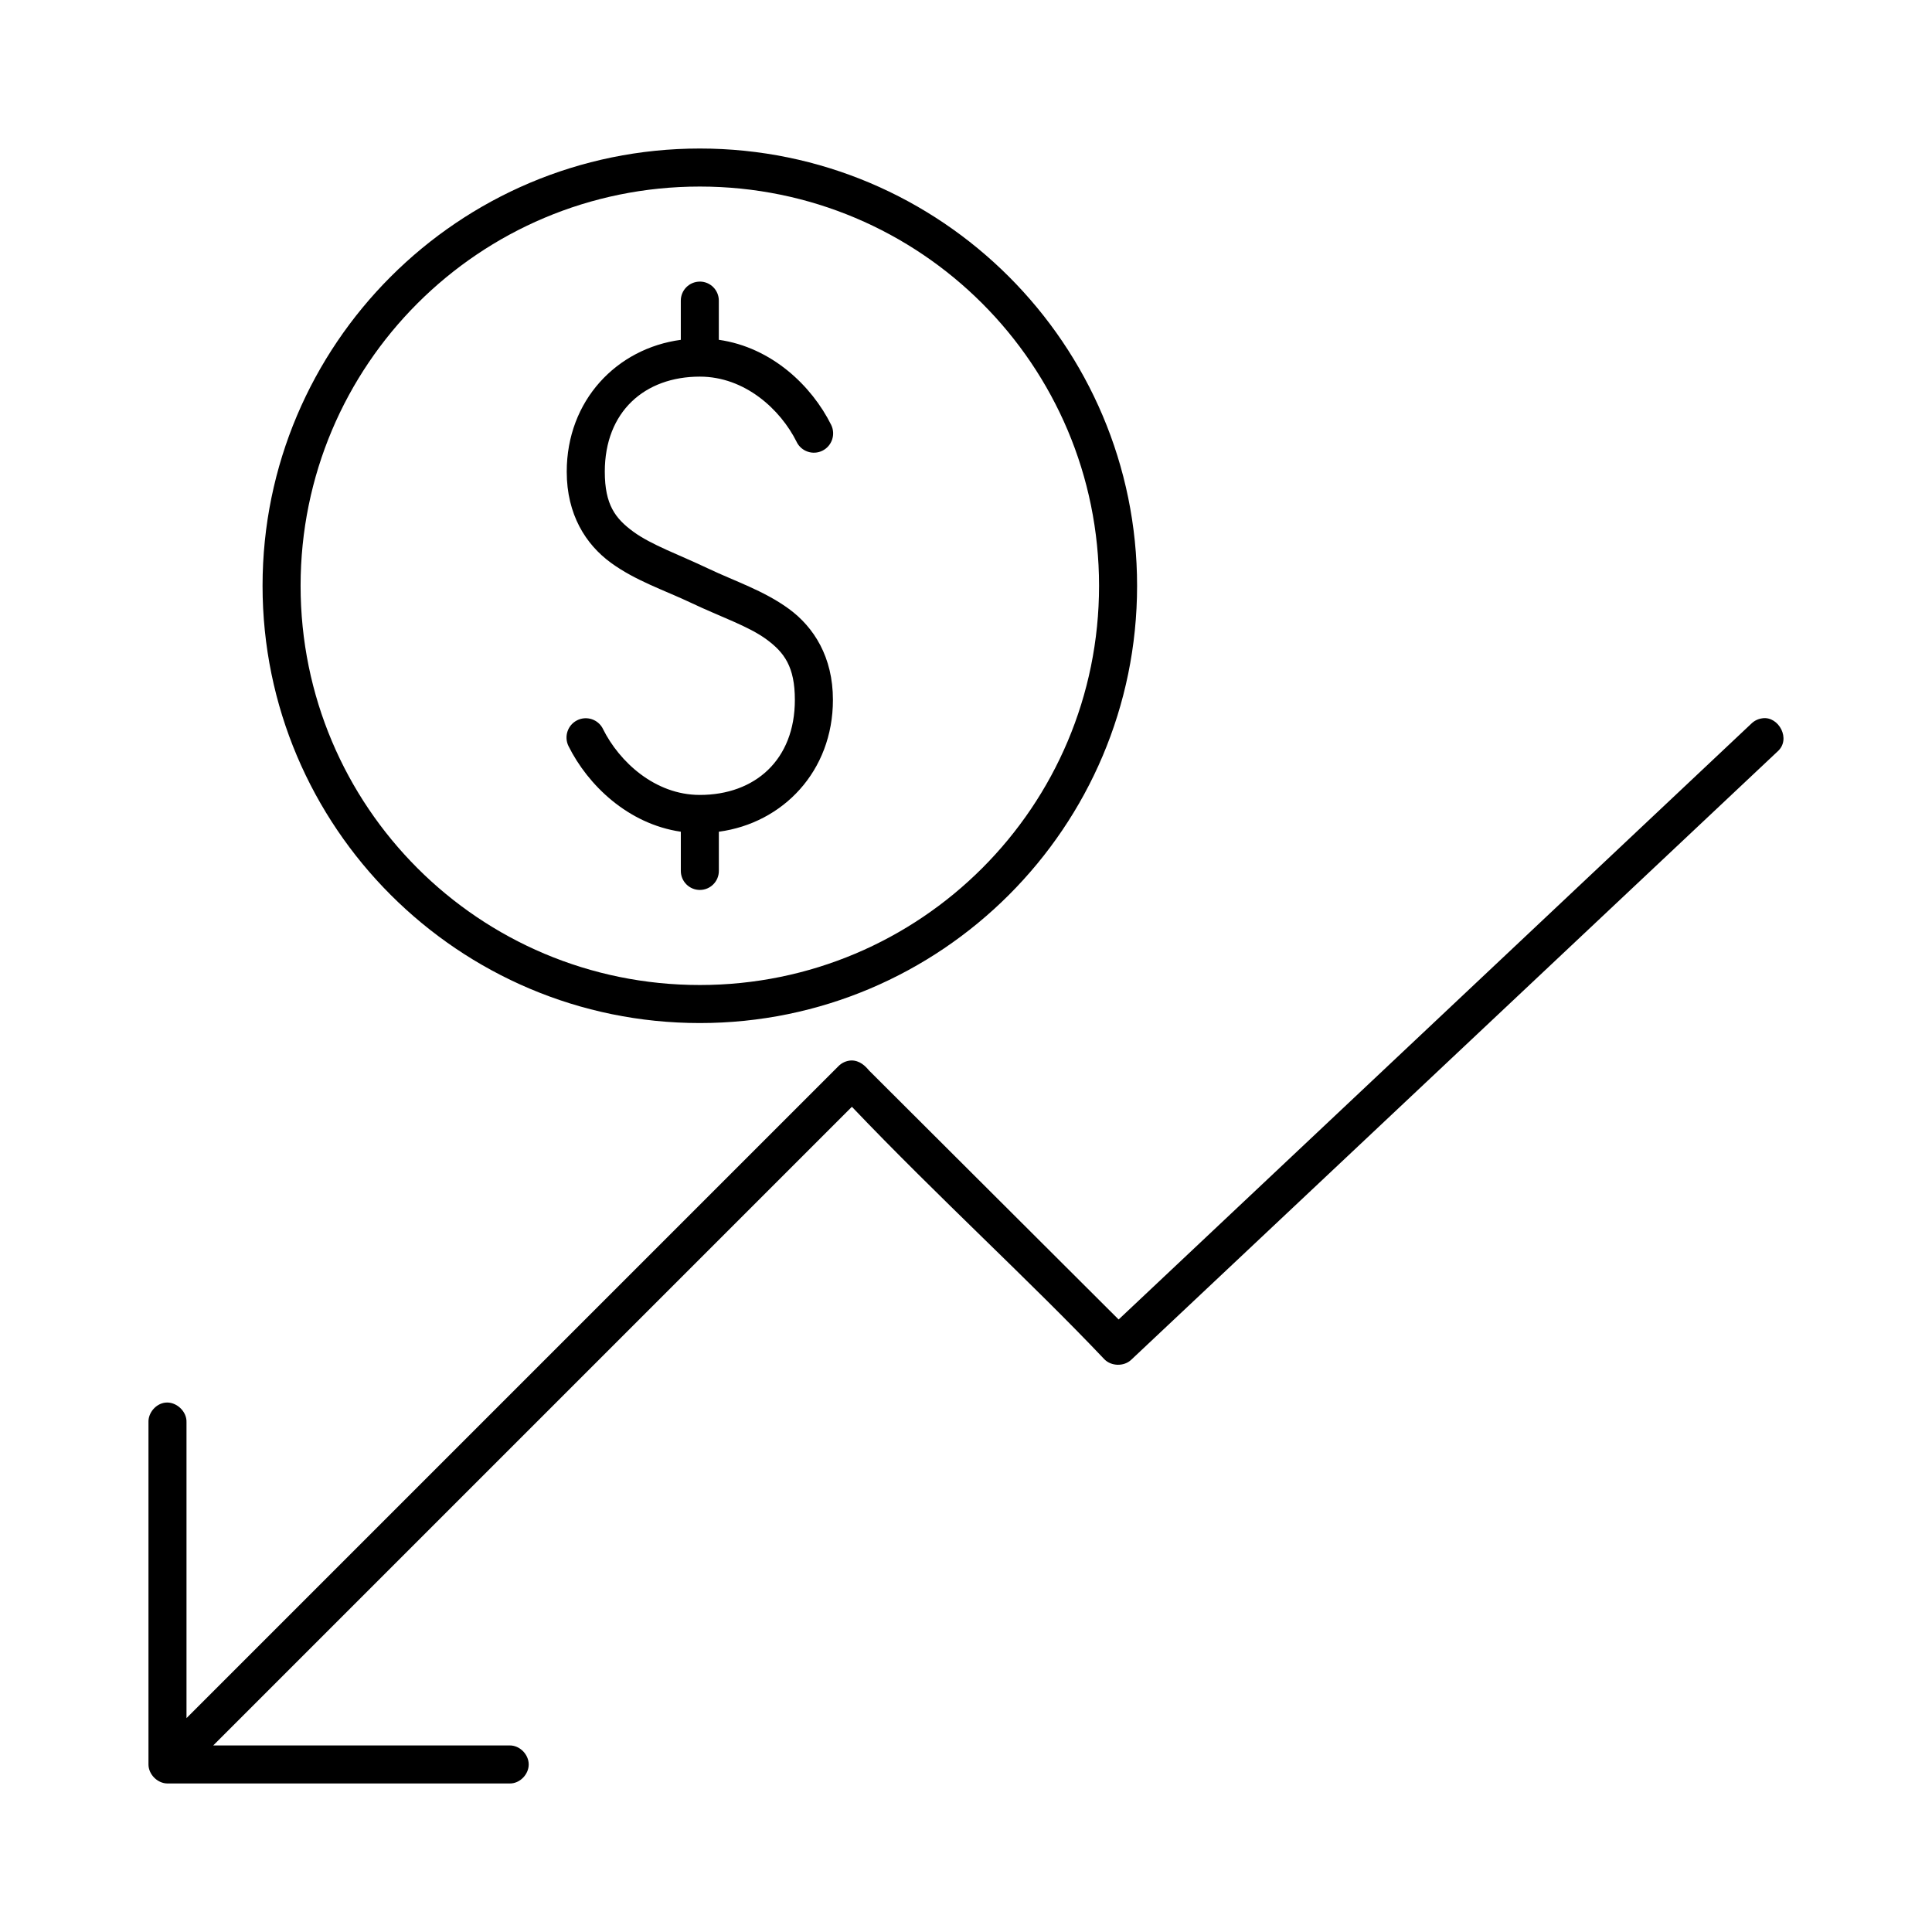 <?xml version="1.0" encoding="UTF-8"?>
<!-- Uploaded to: ICON Repo, www.iconrepo.com, Generator: ICON Repo Mixer Tools -->
<svg fill="#000000" width="800px" height="800px" version="1.1" viewBox="144 144 512 512" xmlns="http://www.w3.org/2000/svg">
 <path d="m329.46 183.36c-63.934 0-115.88 51.938-115.88 115.88s51.941 115.88 115.88 115.88c63.934 0 115.88-51.938 115.88-115.88s-51.941-115.88-115.88-115.88zm0 10.078c58.488 0 105.8 47.309 105.8 105.8 0 58.492-47.309 105.8-105.8 105.8-58.488 0-105.8-47.309-105.8-105.8 0-58.492 47.309-105.8 105.8-105.8zm0 25.191c-2.777 0-5.039 2.254-5.039 5.039v10.391c-16.969 2.273-30.23 16.043-30.23 34.953 0 11.344 5.043 19.246 11.652 24.09 6.609 4.84 14.383 7.363 21.41 10.707 7.731 3.676 15.074 6.117 19.836 9.605 4.762 3.488 7.559 7.289 7.559 16.059 0 15.895-10.559 25.191-25.191 25.191-11.895 0-21.34-8.793-25.664-17.477l0.004-0.012c-1.254-2.531-4.316-3.559-6.84-2.297-2.519 1.258-3.547 4.332-2.289 6.863 5.113 10.266 15.719 20.617 29.758 22.672v10.391c0 2.781 2.262 5.039 5.039 5.039s5.039-2.254 5.039-5.039v-10.391c16.969-2.273 30.23-16.043 30.23-34.953 0-11.344-5.043-19.246-11.652-24.09-6.609-4.84-14.383-7.363-21.41-10.707-7.731-3.676-15.074-6.273-19.836-9.762-4.762-3.488-7.559-7.129-7.559-15.902 0-15.895 10.559-25.191 25.191-25.191 11.895 0 21.34 8.637 25.664 17.32l-0.008 0.004c1.258 2.531 4.32 3.559 6.84 2.301 2.523-1.262 3.547-4.336 2.289-6.867-5.121-10.277-15.691-20.504-29.758-22.516v-10.391c0-2.781-2.262-5.039-5.039-5.039zm281.66 115.72c-1.117 0.121-2.191 0.629-2.992 1.418l-167.68 157.91-66.125-65.969c-1.012-1.219-2.5-2.699-4.723-2.676-1.301 0.051-2.57 0.629-3.465 1.574l-172.71 172.71v-78.406c0.117-2.914-2.777-5.562-5.668-5.195-2.477 0.312-4.504 2.703-4.41 5.195v90.688c0 2.637 2.398 5.039 5.039 5.039h90.688c2.66 0.051 5.039-2.375 5.039-5.039 0-2.664-2.375-5.074-5.039-5.039h-78.562l169.25-169.25c22.762 23.879 47.426 46.352 66.91 66.914 1.828 1.871 5.176 1.945 7.086 0.156l171.3-161.22c3.695-3.258 0.328-9.371-3.938-8.816z"/>
</svg>